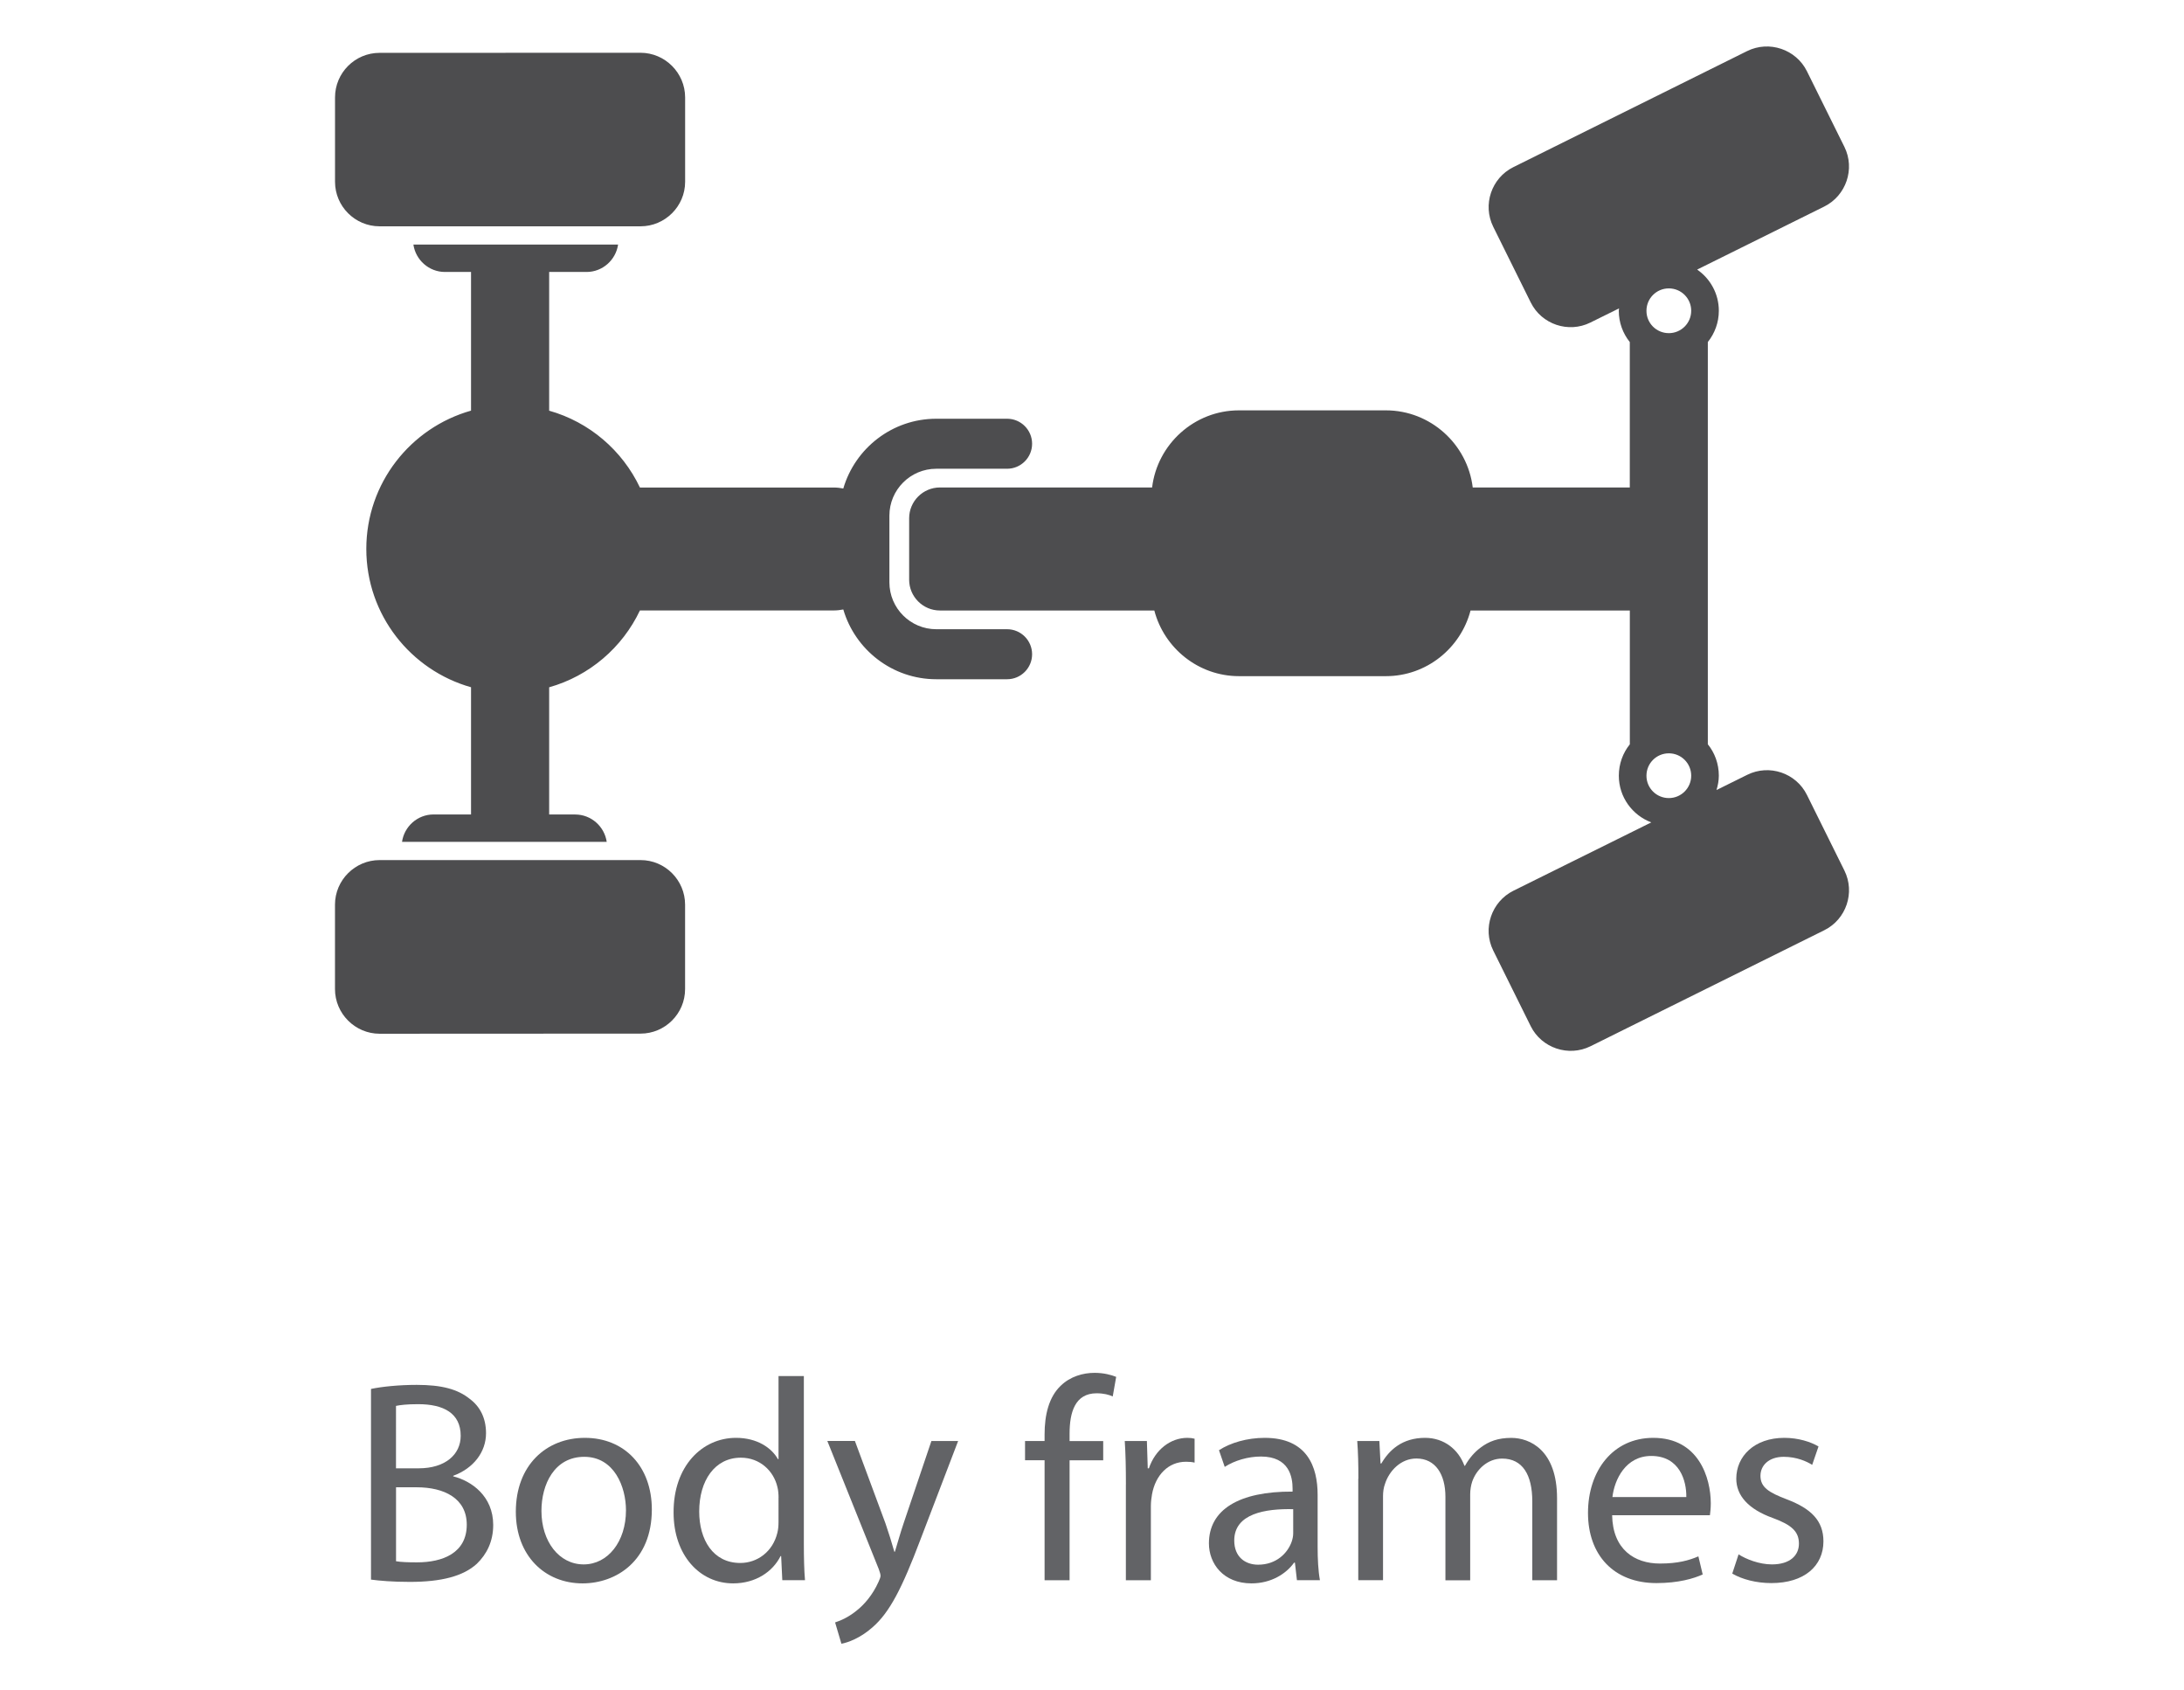 <?xml version="1.0" encoding="utf-8"?>
<!-- Generator: Adobe Illustrator 21.0.0, SVG Export Plug-In . SVG Version: 6.00 Build 0)  -->
<svg version="1.1" baseProfile="tiny" id="Layer_1" xmlns="http://www.w3.org/2000/svg" xmlns:xlink="http://www.w3.org/1999/xlink"
	 x="0px" y="0px" viewBox="0 0 53.2 41.161" xml:space="preserve">
<g>
	<path fill="#4D4D4F" d="M15.604,25.171l-6.357,0.003c-0.597,0-1.087-0.49-1.087-1.087V22.03c0-0.597,0.49-1.085,1.087-1.085h6.357
		c0.597,0,1.084,0.488,1.084,1.085v2.056C16.689,24.683,16.201,25.171,15.604,25.171z M14.011,19.835h-0.634v-3.098
		c0.979-0.276,1.782-0.966,2.211-1.871h4.718c0.081,0,0.159-0.009,0.236-0.024c0.287,0.98,1.193,1.699,2.265,1.699h1.725
		c0.336,0,0.609-0.273,0.609-0.609c0-0.336-0.273-0.609-0.609-0.609h-1.725c-0.63,0-1.142-0.512-1.142-1.142v-1.624
		c0-0.63,0.512-1.142,1.142-1.142h1.725c0.336,0,0.609-0.273,0.609-0.609s-0.273-0.609-0.609-0.609h-1.725
		c-1.072,0-1.978,0.719-2.265,1.699c-0.076-0.015-0.155-0.024-0.236-0.024h-4.718c-0.429-0.904-1.232-1.595-2.211-1.871V6.623h0.911
		c0.39,0,0.713-0.292,0.768-0.667H10.07c0.055,0.375,0.378,0.667,0.768,0.667h0.636V10c-1.471,0.415-2.551,1.764-2.551,3.368
		c0,1.604,1.08,2.953,2.551,3.368v3.098H10.56c-0.39,0-0.713,0.292-0.767,0.667h4.986C14.724,20.127,14.401,19.835,14.011,19.835z
		 M16.689,4.428V2.372c0-0.597-0.49-1.087-1.087-1.087L9.245,1.287c-0.597,0-1.084,0.487-1.084,1.084v2.056
		c0,0.597,0.487,1.084,1.084,1.084h6.357C16.198,5.512,16.689,5.025,16.689,4.428z M37.286,24.988l-0.913-1.842
		c-0.265-0.535-0.042-1.189,0.493-1.455l3.358-1.664c-0.461-0.173-0.791-0.615-0.791-1.137c0-0.289,0.1-0.557,0.268-0.764v-3.259
		h-3.88c-0.239,0.916-1.073,1.599-2.062,1.599H30.18c-0.988,0-1.823-0.683-2.062-1.599h-5.223c-0.412,0-0.749-0.337-0.749-0.749
		V12.62c0-0.412,0.337-0.749,0.749-0.749h5.169c0.127-1.054,1.029-1.878,2.115-1.878h3.579c1.087,0,1.989,0.824,2.116,1.878H39.7
		V8.33c-0.168-0.21-0.268-0.475-0.268-0.761c0-0.02,0.005-0.039,0.006-0.059L38.74,7.855c-0.535,0.265-1.188,0.045-1.453-0.49
		l-0.913-1.842c-0.265-0.535-0.045-1.188,0.49-1.453l5.694-2.826c0.535-0.265,1.192-0.044,1.457,0.491l0.913,1.842
		c0.265,0.535,0.042,1.189-0.493,1.454l-3.094,1.534c0.318,0.22,0.528,0.586,0.528,1.003c0,0.286-0.1,0.551-0.268,0.761v9.796
		c0.168,0.207,0.268,0.475,0.268,0.764c0,0.123-0.023,0.239-0.057,0.35l0.75-0.371c0.535-0.265,1.188-0.045,1.453,0.49l0.913,1.842
		c0.265,0.535,0.045,1.188-0.49,1.453l-5.694,2.825C38.208,25.744,37.551,25.523,37.286,24.988z M40.651,8.113
		c0.301,0,0.545-0.244,0.545-0.545c0-0.302-0.244-0.545-0.545-0.545c-0.302,0-0.545,0.244-0.545,0.545
		C40.105,7.87,40.349,8.113,40.651,8.113z M40.651,19.435c0.301,0,0.545-0.244,0.545-0.545c0-0.302-0.244-0.545-0.545-0.545
		c-0.302,0-0.545,0.244-0.545,0.545C40.105,19.191,40.349,19.435,40.651,19.435z"/>
	<g>
		<path fill="#626366" d="M9.037,33.824c0.266-0.057,0.687-0.099,1.114-0.099c0.609,0,1.001,0.105,1.295,0.344
			c0.245,0.182,0.393,0.462,0.393,0.833c0,0.455-0.301,0.854-0.799,1.037v0.014c0.448,0.112,0.974,0.483,0.974,1.184
			c0,0.406-0.161,0.715-0.399,0.945c-0.33,0.302-0.862,0.441-1.632,0.441c-0.42,0-0.743-0.028-0.946-0.056V33.824z M9.647,35.757
			H10.2c0.645,0,1.022-0.336,1.022-0.791c0-0.554-0.42-0.771-1.036-0.771c-0.28,0-0.441,0.021-0.54,0.042V35.757z M9.647,38.02
			c0.119,0.021,0.294,0.027,0.511,0.027c0.63,0,1.212-0.23,1.212-0.917c0-0.645-0.554-0.911-1.219-0.911H9.647V38.02z"/>
		<path fill="#626366" d="M15.878,36.759c0,1.253-0.869,1.8-1.688,1.8c-0.917,0-1.625-0.673-1.625-1.744
			c0-1.135,0.742-1.8,1.681-1.8C15.22,35.015,15.878,35.722,15.878,36.759z M13.189,36.794c0,0.742,0.427,1.303,1.029,1.303
			c0.588,0,1.03-0.554,1.03-1.317c0-0.574-0.287-1.303-1.016-1.303S13.189,36.15,13.189,36.794z"/>
		<path fill="#626366" d="M19.581,33.509v4.098c0,0.301,0.007,0.644,0.028,0.875h-0.553l-0.028-0.588h-0.014
			c-0.189,0.378-0.603,0.665-1.156,0.665c-0.819,0-1.45-0.693-1.45-1.723c-0.007-1.128,0.693-1.821,1.52-1.821
			c0.518,0,0.868,0.245,1.022,0.519h0.014v-2.024H19.581z M18.965,36.472c0-0.077-0.007-0.183-0.028-0.26
			c-0.091-0.392-0.427-0.714-0.89-0.714c-0.637,0-1.015,0.561-1.015,1.31c0,0.687,0.336,1.254,1.001,1.254
			c0.413,0,0.792-0.273,0.903-0.735c0.021-0.084,0.028-0.168,0.028-0.267V36.472z"/>
		<path fill="#626366" d="M20.825,35.092l0.743,2.003c0.077,0.224,0.161,0.49,0.217,0.693h0.014
			c0.063-0.203,0.133-0.462,0.217-0.707l0.672-1.989h0.651l-0.924,2.416c-0.441,1.163-0.742,1.758-1.163,2.122
			c-0.301,0.267-0.603,0.371-0.756,0.399l-0.154-0.519c0.154-0.049,0.357-0.146,0.54-0.301c0.168-0.133,0.378-0.371,0.518-0.687
			c0.028-0.063,0.049-0.112,0.049-0.147c0-0.034-0.014-0.084-0.042-0.161l-1.254-3.123H20.825z"/>
		<path fill="#626366" d="M25.445,38.482v-2.921h-0.476v-0.469h0.476v-0.161c0-0.477,0.105-0.91,0.392-1.184
			c0.231-0.225,0.54-0.315,0.827-0.315c0.217,0,0.406,0.049,0.525,0.098l-0.084,0.477c-0.091-0.042-0.217-0.077-0.393-0.077
			c-0.525,0-0.658,0.463-0.658,0.98v0.183h0.819v0.469h-0.819v2.921H25.445z"/>
		<path fill="#626366" d="M27.426,36.15c0-0.399-0.007-0.742-0.028-1.058h0.539l0.021,0.665h0.028
			c0.154-0.455,0.525-0.742,0.938-0.742c0.07,0,0.119,0.007,0.175,0.021v0.582c-0.063-0.015-0.126-0.021-0.21-0.021
			c-0.434,0-0.743,0.329-0.827,0.792c-0.014,0.084-0.028,0.182-0.028,0.287v1.807h-0.609V36.15z"/>
		<path fill="#626366" d="M31.592,38.482l-0.049-0.427h-0.021c-0.189,0.266-0.553,0.504-1.037,0.504
			c-0.687,0-1.037-0.483-1.037-0.974c0-0.819,0.729-1.268,2.038-1.261v-0.07c0-0.28-0.077-0.784-0.771-0.784
			c-0.315,0-0.644,0.098-0.882,0.252l-0.14-0.406c0.28-0.182,0.687-0.301,1.114-0.301c1.037,0,1.289,0.707,1.289,1.387v1.268
			c0,0.294,0.014,0.581,0.056,0.812H31.592z M31.501,36.752c-0.672-0.015-1.436,0.104-1.436,0.763c0,0.399,0.266,0.589,0.582,0.589
			c0.441,0,0.721-0.28,0.819-0.567c0.021-0.063,0.035-0.133,0.035-0.196V36.752z"/>
		<path fill="#626366" d="M33.089,36.009c0-0.35-0.007-0.637-0.028-0.917H33.6l0.028,0.546h0.021
			c0.189-0.322,0.504-0.623,1.064-0.623c0.462,0,0.812,0.28,0.959,0.68h0.014c0.105-0.189,0.238-0.337,0.378-0.441
			c0.203-0.154,0.427-0.238,0.75-0.238c0.448,0,1.114,0.294,1.114,1.471v1.996h-0.603v-1.919c0-0.651-0.238-1.044-0.735-1.044
			c-0.35,0-0.624,0.26-0.729,0.561c-0.028,0.084-0.049,0.196-0.049,0.309v2.094h-0.603V36.45c0-0.539-0.238-0.932-0.707-0.932
			c-0.385,0-0.666,0.309-0.764,0.616c-0.035,0.092-0.049,0.196-0.049,0.302v2.045h-0.603V36.009z"/>
		<path fill="#626366" d="M39.27,36.899c0.014,0.834,0.546,1.177,1.163,1.177c0.441,0,0.708-0.077,0.938-0.175l0.105,0.441
			c-0.217,0.098-0.588,0.21-1.127,0.21c-1.043,0-1.667-0.687-1.667-1.709s0.603-1.828,1.59-1.828c1.106,0,1.401,0.974,1.401,1.597
			c0,0.126-0.014,0.225-0.021,0.287H39.27z M41.077,36.457c0.007-0.392-0.161-1.001-0.854-1.001c-0.624,0-0.896,0.574-0.946,1.001
			H41.077z"/>
		<path fill="#626366" d="M42.35,37.852c0.182,0.118,0.504,0.245,0.812,0.245c0.448,0,0.658-0.225,0.658-0.505
			c0-0.294-0.175-0.455-0.63-0.623c-0.609-0.217-0.896-0.554-0.896-0.96c0-0.546,0.441-0.994,1.17-0.994
			c0.343,0,0.644,0.098,0.833,0.21l-0.154,0.448c-0.133-0.084-0.378-0.196-0.693-0.196c-0.364,0-0.567,0.21-0.567,0.463
			c0,0.279,0.203,0.406,0.645,0.574c0.588,0.224,0.889,0.518,0.889,1.022c0,0.595-0.462,1.016-1.268,1.016
			c-0.371,0-0.714-0.092-0.953-0.231L42.35,37.852z"/>
	</g>
</g>
<rect id="rectPath" y="0" fill="none" width="53.2" height="41.161"/>
</svg>
